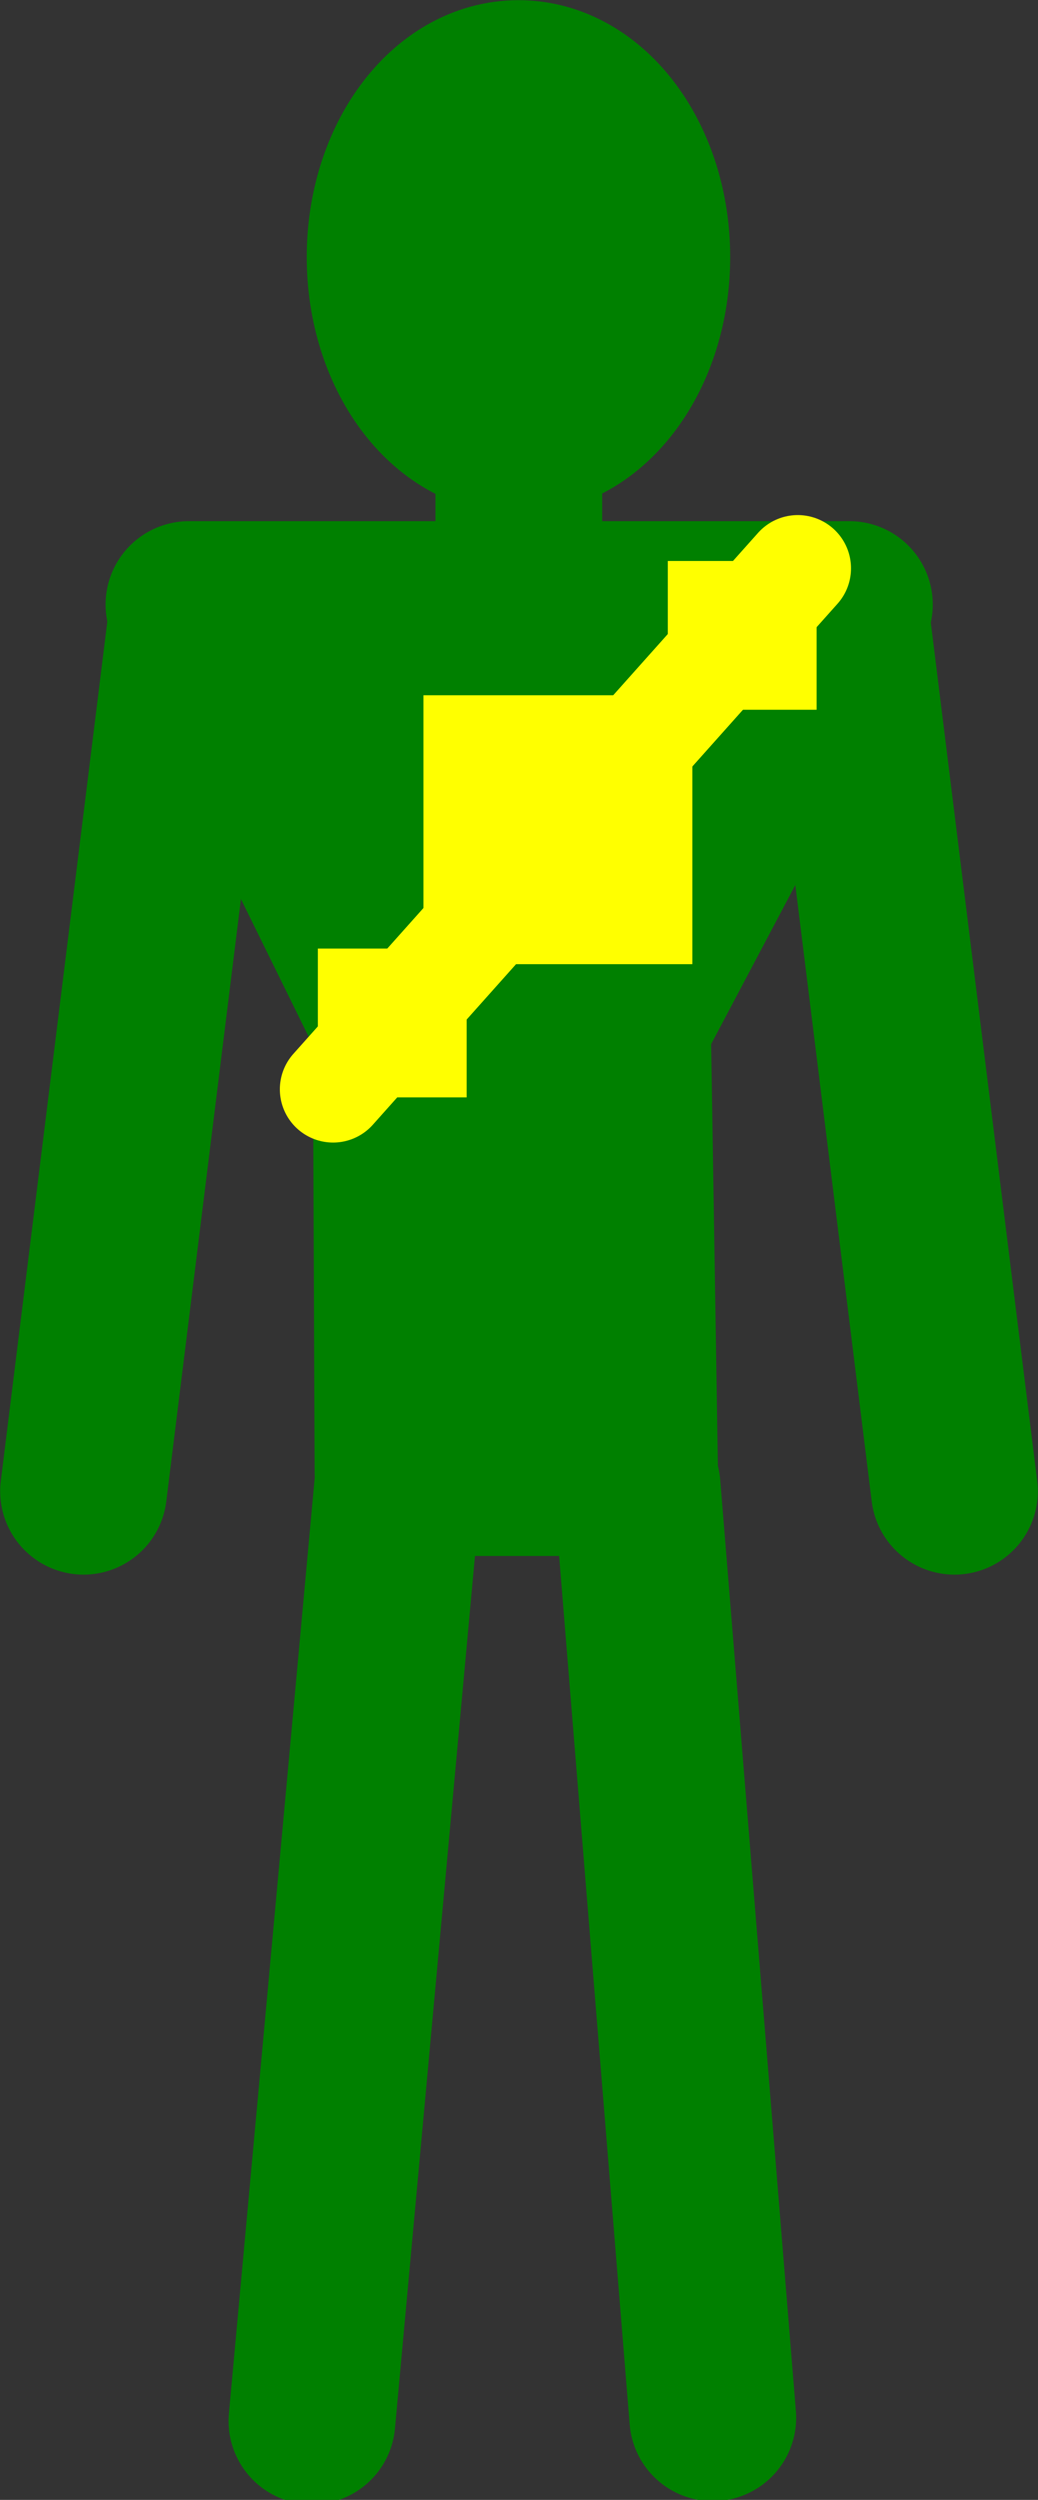 <?xml version="1.0" encoding="UTF-8" standalone="no"?>
<svg
   xmlns:dc="http://purl.org/dc/elements/1.1/"
   xmlns:cc="http://creativecommons.org/ns#"
   xmlns:rdf="http://www.w3.org/1999/02/22-rdf-syntax-ns#"
   xmlns:svg="http://www.w3.org/2000/svg"
   xmlns="http://www.w3.org/2000/svg"
   xmlns:sodipodi="http://sodipodi.sourceforge.net/DTD/sodipodi-0.dtd"
   xmlns:inkscape="http://www.inkscape.org/namespaces/inkscape"
   id="svg8"
   version="1.1"
   viewBox="0 0 2.895 6.972"
   height="6.972mm"
   width="2.895mm"
   sodipodi:docname="kbm.svg"
   inkscape:version="1.0 (4035a4fb49, 2020-05-01)">
  <rect x="0" y="0" width="2.895" height="6.972" fill="#333333" stroke="none"/>
  <sodipodi:namedview
     inkscape:document-rotation="0"
     pagecolor="#ffffff"
     bordercolor="#666666"
     borderopacity="1"
     objecttolerance="10"
     gridtolerance="10"
     guidetolerance="10"
     inkscape:pageopacity="0"
     inkscape:pageshadow="2"
     inkscape:window-width="2560"
     inkscape:window-height="1307"
     id="namedview1577"
     showgrid="false"
     inkscape:zoom="45.254834"
     inkscape:cx="5.6111451"
     inkscape:cy="11.015213"
     inkscape:window-x="0"
     inkscape:window-y="48"
     inkscape:window-maximized="1"
     inkscape:current-layer="svg8"
     inkscape:snap-global="false" />
  <defs
     id="defs2" />
  <path
     id="path950"
     d="M 0.538,1.698 0.233,4.159"
     style="fill:#008000;fill-opacity:1;stroke:#008000;stroke-width:0.465;stroke-linecap:round;stroke-linejoin:miter;stroke-miterlimit:4;stroke-dasharray:none;stroke-opacity:1" />
  <path
     id="path954"
     style="fill:#008000;fill-opacity:1;stroke:#008000;stroke-width:0.465;stroke-linecap:round;stroke-linejoin:round;stroke-miterlimit:4;stroke-dasharray:none;stroke-opacity:1"
     d="m 1.447,1.24 v 0.442 m -0.322,2.425 h 0.645 m -0.9,2.645 0.242,-2.639 m -0.002,-0.006 -0.005,-1.246 -0.578,-1.175 h 0.921 0.921 l -0.619,1.17 0.02,1.252 m 0.007,0.038 0.211,2.597 M 1.804,0.717 c 10e-7,0.267 -0.16,0.484 -0.358,0.484 -0.198,0 -0.358,-0.217 -0.358,-0.484 10e-7,-0.267 0.16,-0.484 0.358,-0.484 0.198,0 0.358,0.217 0.358,0.484 z" />
  <path
     style="fill:#008000;fill-opacity:1;stroke:#008000;stroke-width:0.465;stroke-linecap:round;stroke-linejoin:miter;stroke-miterlimit:4;stroke-dasharray:none;stroke-opacity:1"
     d="M 2.357,1.698 2.662,4.159"
     id="path959" />
  <path
     style="fill:none;stroke:#ffff00;stroke-width:0.297;stroke-linecap:round;stroke-linejoin:bevel;stroke-miterlimit:4;stroke-dasharray:none;stroke-opacity:1"
     d="M 0.929,3.038 2.225,1.585"
     id="path2452"
     sodipodi:nodetypes="cc" />
  <rect
     style="fill:#ffff00;fill-opacity:1;stroke:#ffff00;stroke-width:0.186;stroke-linecap:round;stroke-linejoin:miter;stroke-miterlimit:4;stroke-dasharray:none"
     id="rect2454"
     width="0.564"
     height="0.564"
     x="1.274"
     y="2.032" />
  <rect
     y="1.616"
     x="1.914"
     height="0.312"
     width="0.312"
     id="rect2456"
     style="fill:#ffff00;fill-opacity:1;stroke:#ffff00;stroke-width:0.103;stroke-linecap:round;stroke-linejoin:miter;stroke-miterlimit:4;stroke-dasharray:none" />
  <rect
     style="fill:#ffff00;fill-opacity:1;stroke:#ffff00;stroke-width:0.103;stroke-linecap:round;stroke-linejoin:miter;stroke-miterlimit:4;stroke-dasharray:none"
     id="rect2458"
     width="0.312"
     height="0.312"
     x="0.938"
     y="2.697" />
</svg>
